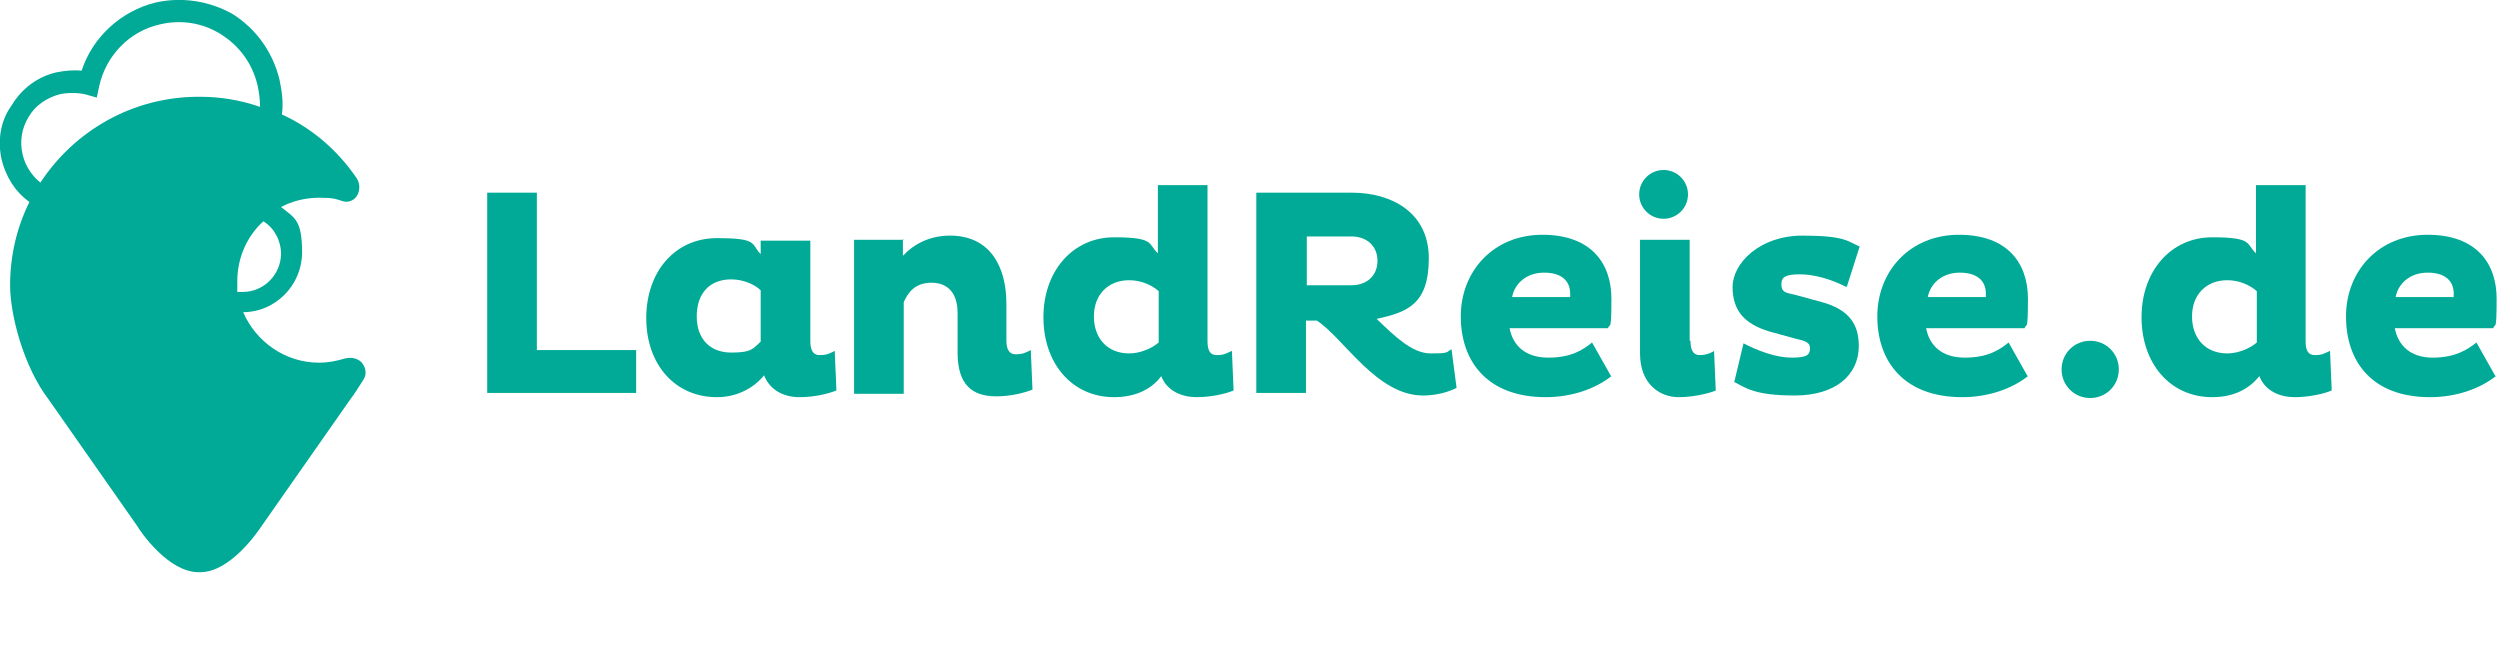 <?xml version="1.0" encoding="UTF-8"?><svg xmlns="http://www.w3.org/2000/svg" id="Ebene_1" version="1.1" viewBox="0 0 297.1 78.1"><defs><style> .st0 { fill: #00aa96; } </style></defs><path class="st0" d="M43.1,43.2c-.5-.6-1.3-.8-2.1-.6-1,.3-2,.5-3.1.5-4,0-7.5-2.5-9-6,3.8,0,7-3.2,7-7.1s-.9-4.1-2.5-5.4c1.3-.7,2.9-1.1,4.5-1.1s1.9.1,2.8.4c.6.2,1.3,0,1.7-.6.4-.6.4-1.5,0-2.1-2.3-3.4-5.4-6-8.9-7.6h0c.2-1.4,0-2.8-.3-4.2-.8-3.2-2.7-5.9-5.5-7.7C24.9.1,21.6-.4,18.5.3c-4.1,1-7.5,4.1-8.8,8.1-1-.1-2,0-3,.2-2.2.5-4.1,1.9-5.3,3.9C0,14.4-.3,16.8.2,19c.5,2,1.6,3.8,3.3,5-1.5,3-2.3,6.4-2.3,9.9s1.6,9.7,4.6,13.6l10.5,15c.4.7,3.7,5.5,7.3,5.5h.2c3.6,0,6.9-4.9,7.3-5.5l10.5-15c.6-.8,1.1-1.6,1.6-2.4.4-.6.3-1.4-.2-2ZM33.4,30.1c0,2.5-2,4.6-4.6,4.6s-.4,0-.6,0c0-.4,0-.8,0-1.3,0-2.8,1.2-5.4,3.1-7.1,1.3.8,2.1,2.3,2.1,3.9h0ZM23.8,11.5h-.2c-7.9,0-14.8,4.1-18.8,10.2-1-.8-1.8-2-2.1-3.3-.4-1.6-.1-3.2.7-4.5.8-1.4,2.2-2.3,3.7-2.7,1-.2,2-.2,3,0l1.4.4.3-1.4c.8-3.6,3.6-6.5,7.2-7.3,2.5-.6,5.1-.2,7.3,1.2,2.2,1.4,3.7,3.5,4.3,6,.2.9.3,1.7.3,2.6-2.3-.8-4.7-1.2-7.1-1.2h0Z"/><g><path class="st0" d="M200.6,23.1c0,1.6-1.3,2.9-2.9,2.9s-2.9-1.3-2.9-2.9,1.3-2.9,2.9-2.9,2.9,1.3,2.9,2.9"/><path class="st0" d="M251.8,43.9c0,1.9-1.5,3.4-3.4,3.4s-3.4-1.5-3.4-3.4,1.5-3.4,3.4-3.4,3.4,1.5,3.4,3.4"/><path class="st0" d="M57.9,46.7v-23.8h5.9v18.7h11.8v5.1s-17.7,0-17.7,0Z"/><path class="st0" d="M96.3,40.5c0,.9.2,1.7,1.1,1.7s1.2-.2,1.8-.5l.2,4.7c-1,.4-2.6.8-4.4.8s-3.5-.8-4.2-2.6c-1.2,1.5-3.2,2.6-5.6,2.6-5,0-8.4-3.9-8.4-9.4s3.4-9.5,8.4-9.5,4,.7,5.2,1.9v-1.6h5.9v12h0ZM90.4,34.5c-.7-.7-2.1-1.3-3.5-1.3-2.6,0-4.1,1.7-4.1,4.4s1.6,4.3,4.1,4.3,2.6-.5,3.5-1.3c0,0,0-6.1,0-6.1Z"/><path class="st0" d="M107.3,28.4v2c1.3-1.4,3.2-2.4,5.6-2.4,4.7,0,6.7,3.6,6.7,8.1v4.3c0,.9.2,1.7,1.1,1.7s1.2-.2,1.8-.5l.2,4.7c-1,.4-2.6.8-4.3.8-2.9,0-4.6-1.4-4.6-5.2v-4.7c0-2.3-1.1-3.6-3.1-3.6s-2.8,1.2-3.3,2.3v10.9h-5.9v-18.3s5.9,0,5.9,0Z"/><path class="st0" d="M143.5,21.9v18.6c0,1,.2,1.7,1.1,1.7s1.1-.2,1.8-.5l.2,4.7c-.9.4-2.7.8-4.4.8s-3.5-.7-4.2-2.5c-1.1,1.5-3,2.5-5.6,2.5-5,0-8.4-4-8.4-9.5s3.5-9.5,8.4-9.5,4,.8,5.2,1.9v-8.1h5.9ZM134.2,42c1.3,0,2.7-.6,3.5-1.3v-6.1c-.9-.8-2.2-1.3-3.5-1.3-2.5,0-4.2,1.7-4.2,4.3s1.6,4.4,4.2,4.4h0Z"/><path class="st0" d="M149.4,22.9h11.3c4.6,0,9.1,2.3,9.1,7.8s-2.6,6.4-6.2,7.2c2.1,2,4.2,4.1,6.4,4.1s1.8-.1,2.5-.5l.6,4.6c-1,.5-2.4.9-4,.9-5.5,0-9.4-6.8-12.6-8.9h-1.3v8.6h-5.9v-23.8ZM155.3,28v5.9h5.3c1.9,0,3.1-1.2,3.1-2.9s-1.2-2.9-3.1-2.9h-5.3Z"/><path class="st0" d="M191.5,44.7c-1.9,1.5-4.7,2.5-7.8,2.5-6.9,0-10.1-4.2-10.1-9.6s3.9-9.7,9.7-9.7,8.2,3.4,8.2,7.6-.2,2.8-.4,3.5h-11.7c.4,2.1,1.9,3.5,4.6,3.5s4.1-.9,5.2-1.8l2.2,3.9h0ZM186.6,34.9c0-1.5-1-2.5-3.1-2.5s-3.5,1.3-3.8,2.9h6.9v-.4Z"/><path class="st0" d="M200.9,40.5c0,.9.2,1.7,1.1,1.7s1.6-.4,1.7-.5l.2,4.7c-.1.1-2.2.8-4.4.8s-4.6-1.5-4.6-5.2v-13.5h5.9v12h0Z"/><path class="st0" d="M219.4,34.1c-1.7-.9-3.8-1.5-5.5-1.5s-2.2.3-2.2,1.2.5,1,1.5,1.2l3.3.9c3.3.9,4.4,2.7,4.4,5.2,0,3.5-2.8,5.9-7.6,5.9s-5.8-.9-7.2-1.6l1.1-4.6c1.7.9,3.9,1.7,5.7,1.7s2.2-.3,2.2-1.1-.7-.9-1.9-1.2l-2.9-.8c-3-.9-4.4-2.5-4.4-5.3s3.2-6.1,8.3-6.1,5.4.7,6.8,1.3l-1.5,4.7h0Z"/><path class="st0" d="M241,44.7c-1.9,1.5-4.7,2.5-7.8,2.5-6.9,0-10.1-4.2-10.1-9.6s3.9-9.7,9.7-9.7,8.2,3.4,8.2,7.6-.2,2.8-.4,3.5h-11.7c.4,2.1,1.9,3.5,4.6,3.5s4.1-.9,5.2-1.8l2.2,3.9h0ZM236,34.9c0-1.5-1-2.5-3.1-2.5s-3.5,1.3-3.8,2.9h6.9v-.4Z"/><path class="st0" d="M274,21.9v18.6c0,1,.2,1.7,1.1,1.7s1.1-.2,1.8-.5l.2,4.7c-.9.4-2.7.8-4.4.8s-3.5-.7-4.2-2.5c-1.2,1.5-3,2.5-5.6,2.5-5,0-8.4-4-8.4-9.5s3.5-9.5,8.4-9.5,4,.8,5.2,1.9v-8.1h5.9ZM264.7,42c1.3,0,2.7-.6,3.5-1.3v-6.1c-.9-.8-2.2-1.3-3.5-1.3-2.5,0-4.2,1.7-4.2,4.3s1.6,4.4,4.2,4.4h0Z"/><path class="st0" d="M296.6,44.7c-1.9,1.5-4.7,2.5-7.8,2.5-6.9,0-10-4.2-10-9.6s3.9-9.7,9.7-9.7,8.2,3.4,8.2,7.6-.2,2.8-.4,3.5h-11.7c.4,2.1,1.9,3.5,4.5,3.5s4.1-.9,5.2-1.8l2.2,3.9h0ZM291.6,34.9c0-1.5-1-2.5-3.1-2.5s-3.5,1.3-3.8,2.9h6.9v-.4Z"/></g></svg>